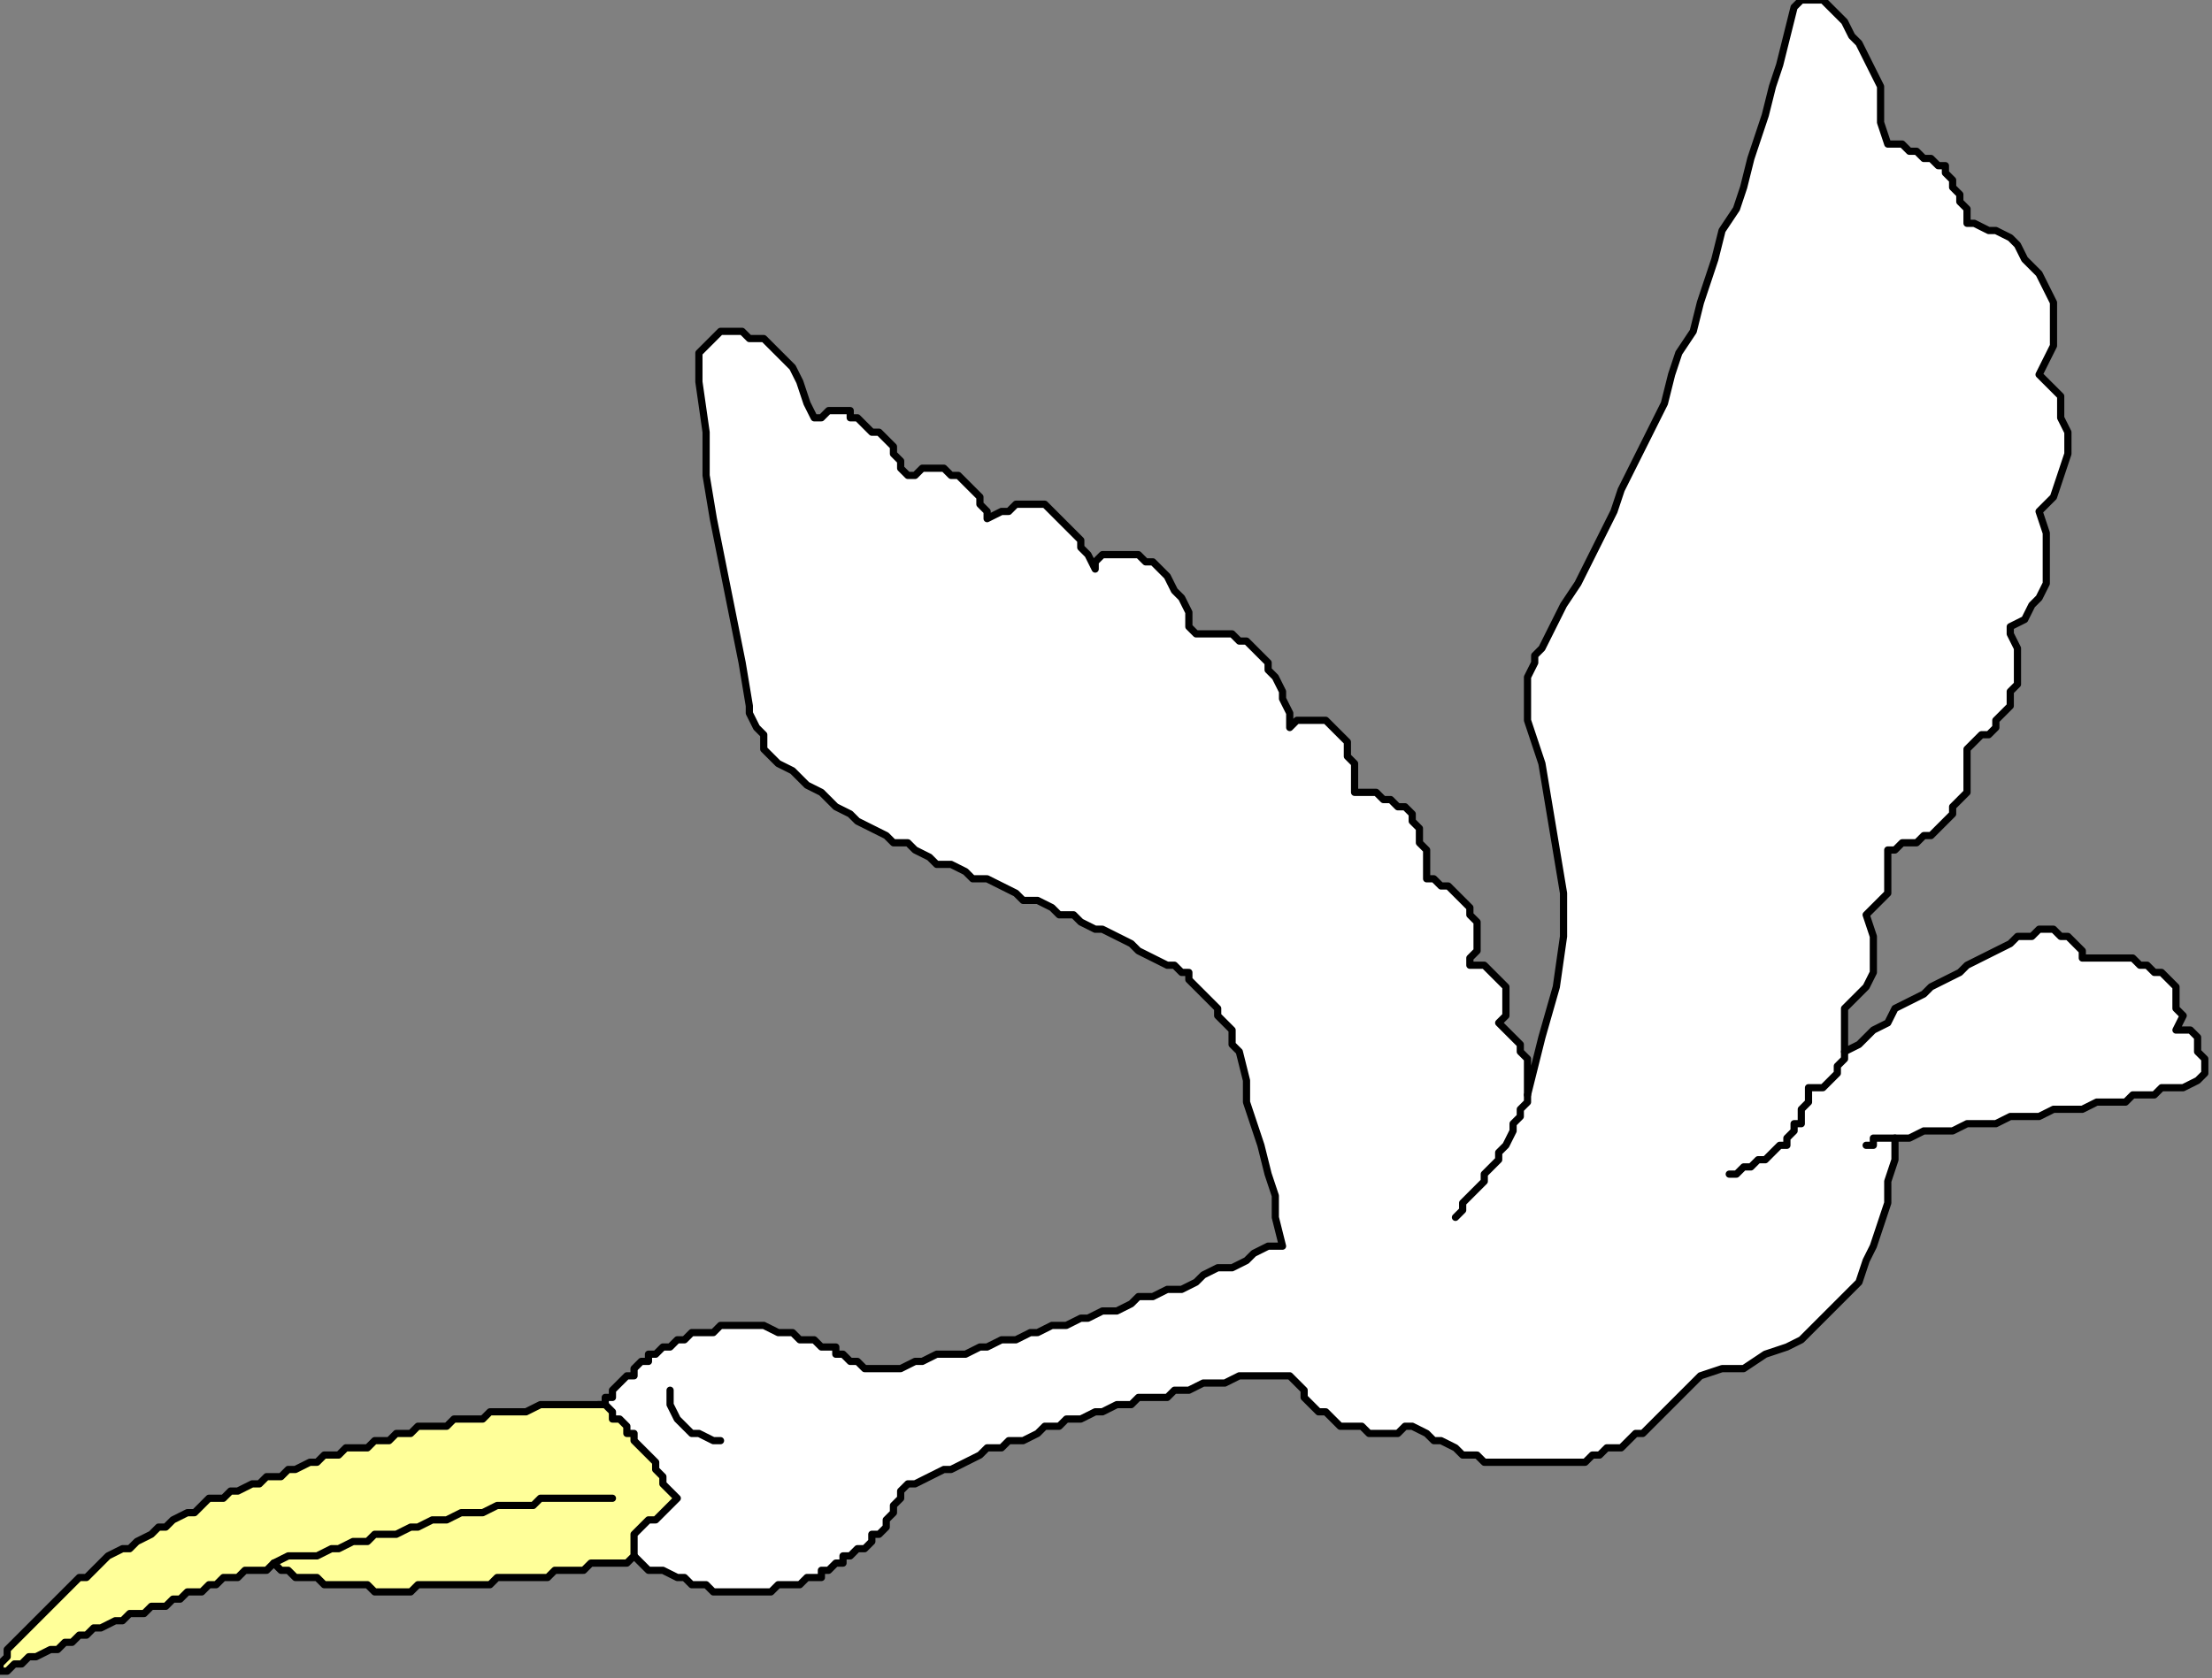 <?xml version="1.0" encoding="UTF-8" standalone="no"?>
<svg
   xmlns:dc="http://purl.org/dc/elements/1.1/"
   xmlns:cc="http://creativecommons.org/ns#"
   xmlns:rdf="http://www.w3.org/1999/02/22-rdf-syntax-ns#"
   xmlns:svg="http://www.w3.org/2000/svg"
   xmlns="http://www.w3.org/2000/svg"
   xmlns:sodipodi="http://sodipodi.sourceforge.net/DTD/sodipodi-0.dtd"
   xmlns:inkscape="http://www.inkscape.org/namespaces/inkscape"
   version="1.0"
   width="81.227mm"
   height="61.648mm"
   id="svg23"
   sodipodi:docname="CBIRD012.WMF">
  <rect width="100%" height="100%" fill="#808080" stroke="none"/>
  <sodipodi:namedview
     pagecolor="#ffffff"
     bordercolor="#666666"
     borderopacity="1"
     objecttolerance="10"
     gridtolerance="10"
     guidetolerance="10"
     inkscape:pageopacity="0"
     inkscape:pageshadow="2"
     inkscape:window-width="640"
     inkscape:window-height="480"
     id="namedview25" />
  <defs
     id="defs3">
    <pattern
       id="WMFhbasepattern"
       patternUnits="userSpaceOnUse"
       width="6"
       height="6"
       x="0"
       y="0" />
  </defs>
  <path
     style="fill:#ffffff;fill-rule:evenodd;fill-opacity:1;stroke:none;"
     d="  M 121,190   L 123,190   L 125,190   L 127,189   L 128,189   L 130,188   L 132,188   L 134,188   L 136,187   L 137,187   L 139,186   L 141,186   L 143,185   L 144,185   L 146,184   L 148,184   L 150,183   L 151,183   L 153,182   L 155,182   L 157,181   L 158,180   L 160,180   L 162,179   L 164,179   L 166,178   L 167,177   L 169,176   L 171,176   L 173,175   L 174,174   L 176,173   L 178,173   L 177,169   L 177,166   L 176,163   L 175,159   L 174,156   L 173,153   L 173,150   L 172,146   L 171,145   L 171,144   L 171,143   L 170,142   L 170,142   L 169,141   L 169,140   L 168,139   L 167,138   L 167,138   L 166,137   L 165,136   L 165,135   L 164,135   L 163,134   L 162,134   L 160,133   L 158,132   L 157,131   L 155,130   L 153,129   L 152,129   L 150,128   L 149,127   L 147,127   L 146,126   L 144,125   L 142,125   L 141,124   L 139,123   L 137,122   L 135,122   L 134,121   L 132,120   L 130,120   L 129,119   L 127,118   L 126,117   L 124,117   L 123,116   L 121,115   L 119,114   L 118,113   L 116,112   L 115,111   L 114,110   L 112,109   L 111,108   L 110,107   L 108,106   L 107,105   L 106,104   L 106,102   L 105,101   L 104,99   L 104,98   L 103,92   L 102,87   L 101,82   L 100,77   L 99,72   L 98,66   L 98,60   L 97,53   L 97,52   L 97,50   L 97,49   L 98,48   L 99,47   L 100,46   L 101,46   L 103,46   L 104,47   L 106,47   L 107,48   L 109,50   L 110,51   L 111,53   L 112,56   L 113,58   L 114,58   L 115,57   L 116,57   L 117,57   L 118,57   L 118,58   L 119,58   L 120,59   L 121,60   L 122,60   L 123,61   L 124,62   L 124,63   L 125,64   L 125,65   L 126,66   L 127,66   L 127,66   L 128,65   L 129,65   L 130,65   L 131,65   L 132,66   L 132,66   L 133,66   L 134,67   L 134,67   L 135,68   L 136,69   L 136,70   L 137,71   L 137,72   L 139,71   L 140,71   L 141,70   L 142,70   L 143,70   L 144,70   L 145,70   L 146,71   L 146,71   L 147,72   L 148,73   L 149,74   L 150,75   L 150,76   L 151,77   L 152,79   L 152,78   L 153,77   L 154,77   L 155,77   L 156,77   L 157,77   L 158,77   L 159,78   L 160,78   L 161,79   L 162,80   L 163,82   L 164,83   L 165,85   L 165,87   L 166,88   L 167,88   L 168,88   L 169,88   L 170,88   L 171,88   L 172,89   L 173,89   L 174,90   L 175,91   L 176,92   L 176,93   L 177,94   L 178,96   L 178,97   L 179,99   L 179,101   L 180,100   L 181,100   L 182,100   L 183,100   L 183,100   L 184,100   L 185,101   L 185,101   L 186,102   L 187,103   L 187,104   L 187,105   L 188,106   L 188,107   L 188,109   L 188,110   L 189,110   L 191,110   L 191,110   L 192,111   L 193,111   L 194,112   L 195,112   L 196,113   L 196,114   L 197,115   L 197,116   L 197,117   L 198,118   L 198,119   L 198,121   L 198,122   L 199,122   L 200,123   L 201,123   L 202,124   L 202,124   L 203,125   L 203,125   L 204,126   L 204,127   L 205,128   L 205,129   L 205,129   L 205,130   L 205,132   L 204,133   L 204,134   L 206,134   L 207,135   L 208,136   L 209,137   L 209,138   L 209,139   L 209,141   L 208,142   L 209,143   L 210,144   L 211,145   L 211,146   L 212,147   L 212,149   L 212,150   L 212,152   L 214,144   L 216,137   L 217,130   L 217,124   L 216,118   L 215,112   L 214,106   L 212,100   L 212,99   L 212,98   L 212,96   L 212,95   L 212,94   L 213,92   L 213,91   L 214,90   L 215,88   L 216,86   L 217,84   L 219,81   L 220,79   L 221,77   L 222,75   L 223,73   L 224,71   L 225,68   L 226,66   L 227,64   L 228,62   L 229,60   L 230,58   L 231,56   L 232,52   L 233,49   L 235,46   L 236,42   L 237,39   L 238,36   L 239,32   L 241,29   L 242,26   L 243,22   L 244,19   L 245,16   L 246,12   L 247,9   L 248,5   L 249,1   L 250,0   L 251,0   L 251,0   L 252,0   L 253,0   L 254,1   L 255,2   L 256,3   L 257,5   L 258,6   L 259,8   L 260,10   L 261,12   L 261,15   L 261,17   L 262,20   L 263,20   L 264,20   L 265,21   L 266,21   L 266,21   L 267,22   L 268,22   L 269,23   L 270,23   L 270,24   L 271,25   L 271,26   L 272,27   L 272,28   L 273,29   L 273,31   L 274,31   L 276,32   L 277,32   L 279,33   L 280,34   L 281,36   L 282,37   L 283,38   L 284,40   L 285,42   L 285,43   L 285,45   L 285,47   L 285,48   L 284,50   L 283,52   L 284,53   L 286,55   L 286,58   L 287,60   L 287,63   L 286,66   L 285,69   L 283,71   L 284,74   L 284,76   L 284,78   L 284,81   L 283,83   L 282,84   L 281,86   L 279,87   L 279,88   L 280,90   L 280,91   L 280,93   L 280,94   L 280,95   L 279,96   L 279,97   L 279,98   L 278,99   L 277,100   L 277,101   L 276,102   L 275,102   L 274,103   L 273,104   L 273,105   L 273,107   L 273,108   L 273,110   L 272,111   L 271,112   L 271,113   L 270,114   L 269,115   L 268,116   L 267,116   L 266,117   L 265,117   L 264,117   L 263,118   L 262,118   L 262,119   L 262,120   L 262,122   L 262,123   L 262,124   L 261,125   L 260,126   L 259,127   L 260,130   L 260,132   L 260,134   L 260,135   L 259,137   L 258,138   L 257,139   L 256,140   L 256,142   L 256,144   L 256,145   L 256,146   L 258,145   L 259,144   L 260,143   L 262,142   L 263,140   L 265,139   L 267,138   L 268,137   L 270,136   L 272,135   L 273,134   L 275,133   L 277,132   L 279,131   L 280,130   L 282,130   L 283,129   L 284,129   L 285,129   L 286,130   L 287,130   L 288,131   L 289,132   L 289,133   L 290,133   L 291,133   L 292,133   L 293,133   L 294,133   L 296,133   L 297,134   L 298,134   L 299,135   L 300,135   L 301,136   L 302,137   L 302,138   L 302,140   L 303,141   L 302,143   L 304,143   L 305,144   L 305,146   L 306,147   L 306,148   L 306,149   L 305,150   L 303,151   L 302,151   L 300,151   L 299,152   L 297,152   L 296,152   L 295,153   L 293,153   L 292,153   L 291,153   L 289,154   L 288,154   L 287,154   L 286,154   L 285,154   L 283,155   L 282,155   L 281,155   L 280,155   L 279,155   L 277,156   L 276,156   L 275,156   L 274,156   L 273,156   L 271,157   L 270,157   L 269,157   L 268,157   L 267,157   L 265,158   L 264,158   L 263,158   L 263,161   L 262,164   L 262,167   L 261,170   L 260,173   L 259,175   L 258,178   L 256,180   L 254,182   L 252,184   L 250,186   L 248,187   L 245,188   L 242,190   L 239,190   L 236,191   L 235,192   L 234,193   L 233,194   L 232,195   L 231,196   L 230,197   L 229,198   L 228,199   L 227,199   L 226,200   L 225,201   L 223,201   L 222,202   L 221,202   L 220,203   L 218,203   L 217,203   L 216,203   L 214,203   L 213,203   L 212,203   L 210,203   L 209,203   L 207,203   L 206,203   L 205,202   L 203,202   L 202,201   L 200,200   L 199,200   L 198,199   L 196,198   L 195,198   L 194,199   L 192,199   L 191,199   L 190,199   L 189,198   L 188,198   L 186,198   L 185,197   L 184,196   L 183,196   L 182,195   L 181,194   L 181,193   L 180,192   L 179,191   L 177,191   L 176,191   L 174,191   L 172,191   L 170,192   L 168,192   L 167,192   L 165,193   L 163,193   L 162,194   L 160,194   L 158,194   L 157,195   L 155,195   L 153,196   L 152,196   L 150,197   L 148,197   L 147,198   L 145,198   L 144,199   L 142,200   L 140,200   L 139,201   L 137,201   L 136,202   L 134,203   L 132,204   L 131,204   L 129,205   L 127,206   L 126,206   L 125,207   L 125,208   L 124,209   L 124,210   L 123,211   L 123,212   L 122,213   L 121,213   L 121,214   L 120,215   L 119,215   L 118,216   L 117,216   L 117,217   L 116,217   L 115,218   L 114,218   L 114,219   L 113,219   L 112,219   L 111,220   L 110,220   L 109,220   L 108,220   L 107,221   L 106,221   L 106,221   L 105,221   L 104,221   L 103,221   L 102,221   L 101,221   L 100,221   L 99,221   L 98,220   L 97,220   L 96,220   L 95,219   L 94,219   L 92,218   L 91,218   L 90,218   L 89,217   L 88,216   L 87,216   L 86,215   L 85,215   L 85,214   L 84,212   L 84,210   L 84,207   L 84,205   L 83,203   L 83,201   L 83,198   L 83,196   L 83,195   L 84,195   L 84,194   L 85,194   L 85,193   L 86,192   L 86,192   L 87,191   L 88,191   L 88,190   L 89,189   L 90,189   L 90,188   L 91,188   L 92,187   L 93,187   L 94,186   L 94,186   L 95,186   L 96,185   L 97,185   L 98,185   L 98,185   L 99,185   L 100,184   L 101,184   L 102,184   L 103,184   L 104,184   L 105,184   L 106,184   L 106,184   L 108,185   L 108,185   L 109,185   L 110,185   L 111,186   L 112,186   L 113,186   L 114,187   L 115,187   L 116,187   L 116,188   L 117,188   L 118,189   L 119,189   L 120,190   L 121,190  z "
     id="path5" />
  <path
     style="fill:none;stroke:#000000;stroke-width:1px;stroke-linecap:round;stroke-linejoin:round;stroke-miterlimit:4;stroke-dasharray:none;stroke-opacity:1;"
     d="  M 121,190   L 123,190   L 125,190   L 127,189   L 128,189   L 130,188   L 132,188   L 134,188   L 136,187   L 137,187   L 139,186   L 141,186   L 143,185   L 144,185   L 146,184   L 148,184   L 150,183   L 151,183   L 153,182   L 155,182   L 157,181   L 158,180   L 160,180   L 162,179   L 164,179   L 166,178   L 167,177   L 169,176   L 171,176   L 173,175   L 174,174   L 176,173   L 178,173   L 177,169   L 177,166   L 176,163   L 175,159   L 174,156   L 173,153   L 173,150   L 172,146   L 171,145   L 171,144   L 171,143   L 170,142   L 170,142   L 169,141   L 169,140   L 168,139   L 167,138   L 167,138   L 166,137   L 165,136   L 165,135   L 164,135   L 163,134   L 162,134   L 160,133   L 158,132   L 157,131   L 155,130   L 153,129   L 152,129   L 150,128   L 149,127   L 147,127   L 146,126   L 144,125   L 142,125   L 141,124   L 139,123   L 137,122   L 135,122   L 134,121   L 132,120   L 130,120   L 129,119   L 127,118   L 126,117   L 124,117   L 123,116   L 121,115   L 119,114   L 118,113   L 116,112   L 115,111   L 114,110   L 112,109   L 111,108   L 110,107   L 108,106   L 107,105   L 106,104   L 106,102   L 105,101   L 104,99   L 104,98   L 103,92   L 102,87   L 101,82   L 100,77   L 99,72   L 98,66   L 98,60   L 97,53   L 97,52   L 97,50   L 97,49   L 98,48   L 99,47   L 100,46   L 101,46   L 103,46   L 104,47   L 106,47   L 107,48   L 109,50   L 110,51   L 111,53   L 112,56   L 113,58   L 114,58   L 115,57   L 116,57   L 117,57   L 118,57   L 118,58   L 119,58   L 120,59   L 121,60   L 122,60   L 123,61   L 124,62   L 124,63   L 125,64   L 125,65   L 126,66   L 127,66   L 127,66   L 128,65   L 129,65   L 130,65   L 131,65   L 132,66   L 132,66   L 133,66   L 134,67   L 134,67   L 135,68   L 136,69   L 136,70   L 137,71   L 137,72   L 139,71   L 140,71   L 141,70   L 142,70   L 143,70   L 144,70   L 145,70   L 146,71   L 146,71   L 147,72   L 148,73   L 149,74   L 150,75   L 150,76   L 151,77   L 152,79   L 152,78   L 153,77   L 154,77   L 155,77   L 156,77   L 157,77   L 158,77   L 159,78   L 160,78   L 161,79   L 162,80   L 163,82   L 164,83   L 165,85   L 165,87   L 166,88   L 167,88   L 168,88   L 169,88   L 170,88   L 171,88   L 172,89   L 173,89   L 174,90   L 175,91   L 176,92   L 176,93   L 177,94   L 178,96   L 178,97   L 179,99   L 179,101   L 180,100   L 181,100   L 182,100   L 183,100   L 183,100   L 184,100   L 185,101   L 185,101   L 186,102   L 187,103   L 187,104   L 187,105   L 188,106   L 188,107   L 188,109   L 188,110   L 189,110   L 191,110   L 191,110   L 192,111   L 193,111   L 194,112   L 195,112   L 196,113   L 196,114   L 197,115   L 197,116   L 197,117   L 198,118   L 198,119   L 198,121   L 198,122   L 199,122   L 200,123   L 201,123   L 202,124   L 202,124   L 203,125   L 203,125   L 204,126   L 204,127   L 205,128   L 205,129   L 205,129   L 205,130   L 205,132   L 204,133   L 204,134   L 206,134   L 207,135   L 208,136   L 209,137   L 209,138   L 209,139   L 209,141   L 208,142   L 209,143   L 210,144   L 211,145   L 211,146   L 212,147   L 212,149   L 212,150   L 212,152   L 214,144   L 216,137   L 217,130   L 217,124   L 216,118   L 215,112   L 214,106   L 212,100   L 212,99   L 212,98   L 212,96   L 212,95   L 212,94   L 213,92   L 213,91   L 214,90   L 215,88   L 216,86   L 217,84   L 219,81   L 220,79   L 221,77   L 222,75   L 223,73   L 224,71   L 225,68   L 226,66   L 227,64   L 228,62   L 229,60   L 230,58   L 231,56   L 232,52   L 233,49   L 235,46   L 236,42   L 237,39   L 238,36   L 239,32   L 241,29   L 242,26   L 243,22   L 244,19   L 245,16   L 246,12   L 247,9   L 248,5   L 249,1   L 250,0   L 251,0   L 251,0   L 252,0   L 253,0   L 254,1   L 255,2   L 256,3   L 257,5   L 258,6   L 259,8   L 260,10   L 261,12   L 261,15   L 261,17   L 262,20   L 263,20   L 264,20   L 265,21   L 266,21   L 266,21   L 267,22   L 268,22   L 269,23   L 270,23   L 270,24   L 271,25   L 271,26   L 272,27   L 272,28   L 273,29   L 273,31   L 274,31   L 276,32   L 277,32   L 279,33   L 280,34   L 281,36   L 282,37   L 283,38   L 284,40   L 285,42   L 285,43   L 285,45   L 285,47   L 285,48   L 284,50   L 283,52   L 284,53   L 286,55   L 286,58   L 287,60   L 287,63   L 286,66   L 285,69   L 283,71   L 284,74   L 284,76   L 284,78   L 284,81   L 283,83   L 282,84   L 281,86   L 279,87   L 279,88   L 280,90   L 280,91   L 280,93   L 280,94   L 280,95   L 279,96   L 279,97   L 279,98   L 278,99   L 277,100   L 277,101   L 276,102   L 275,102   L 274,103   L 273,104   L 273,105   L 273,107   L 273,108   L 273,110   L 272,111   L 271,112   L 271,113   L 270,114   L 269,115   L 268,116   L 267,116   L 266,117   L 265,117   L 264,117   L 263,118   L 262,118   L 262,119   L 262,120   L 262,122   L 262,123   L 262,124   L 261,125   L 260,126   L 259,127   L 260,130   L 260,132   L 260,134   L 260,135   L 259,137   L 258,138   L 257,139   L 256,140   L 256,142   L 256,144   L 256,145   L 256,146   L 258,145   L 259,144   L 260,143   L 262,142   L 263,140   L 265,139   L 267,138   L 268,137   L 270,136   L 272,135   L 273,134   L 275,133   L 277,132   L 279,131   L 280,130   L 282,130   L 283,129   L 284,129   L 285,129   L 286,130   L 287,130   L 288,131   L 289,132   L 289,133   L 290,133   L 291,133   L 292,133   L 293,133   L 294,133   L 296,133   L 297,134   L 298,134   L 299,135   L 300,135   L 301,136   L 302,137   L 302,138   L 302,140   L 303,141   L 302,143   L 304,143   L 305,144   L 305,146   L 306,147   L 306,148   L 306,149   L 305,150   L 303,151   L 302,151   L 300,151   L 299,152   L 297,152   L 296,152   L 295,153   L 293,153   L 292,153   L 291,153   L 289,154   L 288,154   L 287,154   L 286,154   L 285,154   L 283,155   L 282,155   L 281,155   L 280,155   L 279,155   L 277,156   L 276,156   L 275,156   L 274,156   L 273,156   L 271,157   L 270,157   L 269,157   L 268,157   L 267,157   L 265,158   L 264,158   L 263,158   L 263,161   L 262,164   L 262,167   L 261,170   L 260,173   L 259,175   L 258,178   L 256,180   L 254,182   L 252,184   L 250,186   L 248,187   L 245,188   L 242,190   L 239,190   L 236,191   L 235,192   L 234,193   L 233,194   L 232,195   L 231,196   L 230,197   L 229,198   L 228,199   L 227,199   L 226,200   L 225,201   L 223,201   L 222,202   L 221,202   L 220,203   L 218,203   L 217,203   L 216,203   L 214,203   L 213,203   L 212,203   L 210,203   L 209,203   L 207,203   L 206,203   L 205,202   L 203,202   L 202,201   L 200,200   L 199,200   L 198,199   L 196,198   L 195,198   L 194,199   L 192,199   L 191,199   L 190,199   L 189,198   L 188,198   L 186,198   L 185,197   L 184,196   L 183,196   L 182,195   L 181,194   L 181,193   L 180,192   L 179,191   L 177,191   L 176,191   L 174,191   L 172,191   L 170,192   L 168,192   L 167,192   L 165,193   L 163,193   L 162,194   L 160,194   L 158,194   L 157,195   L 155,195   L 153,196   L 152,196   L 150,197   L 148,197   L 147,198   L 145,198   L 144,199   L 142,200   L 140,200   L 139,201   L 137,201   L 136,202   L 134,203   L 132,204   L 131,204   L 129,205   L 127,206   L 126,206   L 125,207   L 125,208   L 124,209   L 124,210   L 123,211   L 123,212   L 122,213   L 121,213   L 121,214   L 120,215   L 119,215   L 118,216   L 117,216   L 117,217   L 116,217   L 115,218   L 114,218   L 114,219   L 113,219   L 112,219   L 111,220   L 110,220   L 109,220   L 108,220   L 107,221   L 106,221   L 106,221   L 105,221   L 104,221   L 103,221   L 102,221   L 101,221   L 100,221   L 99,221   L 98,220   L 97,220   L 96,220   L 95,219   L 94,219   L 92,218   L 91,218   L 90,218   L 89,217   L 88,216   L 87,216   L 86,215   L 85,215   L 85,214   L 84,212   L 84,210   L 84,207   L 84,205   L 83,203   L 83,201   L 83,198   L 83,196   L 83,195   L 84,195   L 84,194   L 85,194   L 85,193   L 86,192   L 86,192   L 87,191   L 88,191   L 88,190   L 89,189   L 90,189   L 90,188   L 91,188   L 92,187   L 93,187   L 94,186   L 94,186   L 95,186   L 96,185   L 97,185   L 98,185   L 98,185   L 99,185   L 100,184   L 101,184   L 102,184   L 103,184   L 104,184   L 105,184   L 106,184   L 106,184   L 108,185   L 108,185   L 109,185   L 110,185   L 111,186   L 112,186   L 113,186   L 114,187   L 115,187   L 116,187   L 116,188   L 117,188   L 118,189   L 119,189   L 120,190   L 121,190  "
     id="path7" />
  <path
     style="fill:none;stroke:#000000;stroke-width:1px;stroke-linecap:round;stroke-linejoin:round;stroke-miterlimit:4;stroke-dasharray:none;stroke-opacity:1;"
     d="  M 240,163   L 241,163   L 242,162   L 243,162   L 244,161   L 245,161   L 246,160   L 247,159   L 248,159   L 248,158   L 249,157   L 249,156   L 250,156   L 250,155   L 250,154   L 251,153   L 251,151   L 251,151   L 252,151   L 253,151   L 254,150   L 255,149   L 255,148   L 256,147   L 256,146  "
     id="path9" />
  <path
     style="fill:none;stroke:#000000;stroke-width:1px;stroke-linecap:round;stroke-linejoin:round;stroke-miterlimit:4;stroke-dasharray:none;stroke-opacity:1;"
     d="  M 259,159   L 259,159   L 260,159   L 260,158   L 261,158   L 261,158   L 262,158   L 262,158   L 263,158  "
     id="path11" />
  <path
     style="fill:none;stroke:#000000;stroke-width:1px;stroke-linecap:round;stroke-linejoin:round;stroke-miterlimit:4;stroke-dasharray:none;stroke-opacity:1;"
     d="  M 202,169   L 203,168   L 203,167   L 204,166   L 205,165   L 206,164   L 206,163   L 207,162   L 208,161   L 208,160   L 209,159   L 210,157   L 210,156   L 211,155   L 211,154   L 212,153   L 212,152  "
     id="path13" />
  <path
     style="fill:none;stroke:#000000;stroke-width:1px;stroke-linecap:round;stroke-linejoin:round;stroke-miterlimit:4;stroke-dasharray:none;stroke-opacity:1;"
     d="  M 93,193   L 93,194   L 93,195   L 94,197   L 95,198   L 96,199   L 97,199   L 99,200   L 100,200  "
     id="path15" />
  <path
     style="fill:#ffff99;fill-rule:evenodd;fill-opacity:1;stroke:none;"
     d="  M 84,195   L 82,195   L 80,195   L 78,195   L 76,195   L 75,195   L 73,196   L 71,196   L 70,196   L 68,196   L 67,197   L 65,197   L 63,197   L 62,198   L 60,198   L 58,198   L 57,199   L 55,199   L 54,200   L 52,200   L 51,201   L 50,201   L 48,201   L 47,202   L 45,202   L 44,203   L 43,203   L 41,204   L 40,204   L 39,205   L 37,205   L 36,206   L 35,206   L 33,207   L 32,207   L 31,208   L 29,208   L 28,209   L 27,210   L 26,210   L 24,211   L 23,212   L 22,212   L 21,213   L 19,214   L 18,215   L 17,215   L 15,216   L 14,217   L 13,218   L 12,219   L 11,219   L 10,220   L 9,221   L 8,222   L 7,223   L 6,224   L 5,225   L 4,226   L 3,227   L 2,228   L 1,229   L 1,230   L 0,231   L 0,232   L 1,232   L 2,231   L 3,231   L 4,230   L 5,230   L 7,229   L 8,229   L 9,228   L 10,228   L 11,227   L 12,227   L 13,226   L 14,226   L 16,225   L 17,225   L 18,224   L 19,224   L 20,224   L 21,223   L 23,223   L 24,222   L 25,222   L 26,221   L 28,221   L 29,220   L 30,220   L 31,219   L 33,219   L 34,218   L 35,218   L 37,218   L 38,217   L 39,218   L 40,218   L 41,219   L 42,219   L 44,219   L 45,220   L 46,220   L 47,220   L 49,220   L 50,220   L 51,220   L 52,221   L 54,221   L 55,221   L 56,221   L 57,221   L 58,220   L 59,220   L 60,220   L 61,220   L 62,220   L 63,220   L 64,220   L 65,220   L 66,220   L 67,220   L 68,220   L 69,219   L 70,219   L 71,219   L 72,219   L 73,219   L 74,219   L 75,219   L 76,219   L 77,218   L 78,218   L 79,218   L 79,218   L 80,218   L 81,218   L 82,217   L 83,217   L 84,217   L 85,217   L 86,217   L 87,217   L 88,216   L 88,214   L 88,213   L 89,212   L 90,211   L 91,211   L 92,210   L 93,209   L 94,208   L 93,207   L 92,206   L 92,205   L 91,204   L 91,203   L 90,202   L 89,201   L 88,200   L 88,199   L 87,199   L 87,198   L 86,197   L 85,197   L 85,196   L 84,195   L 84,195  z "
     id="path17" />
  <path
     style="fill:none;stroke:#000000;stroke-width:1px;stroke-linecap:round;stroke-linejoin:round;stroke-miterlimit:4;stroke-dasharray:none;stroke-opacity:1;"
     d="  M 84,195   L 82,195   L 80,195   L 78,195   L 76,195   L 75,195   L 73,196   L 71,196   L 70,196   L 68,196   L 67,197   L 65,197   L 63,197   L 62,198   L 60,198   L 58,198   L 57,199   L 55,199   L 54,200   L 52,200   L 51,201   L 50,201   L 48,201   L 47,202   L 45,202   L 44,203   L 43,203   L 41,204   L 40,204   L 39,205   L 37,205   L 36,206   L 35,206   L 33,207   L 32,207   L 31,208   L 29,208   L 28,209   L 27,210   L 26,210   L 24,211   L 23,212   L 22,212   L 21,213   L 19,214   L 18,215   L 17,215   L 15,216   L 14,217   L 13,218   L 12,219   L 11,219   L 10,220   L 9,221   L 8,222   L 7,223   L 6,224   L 5,225   L 4,226   L 3,227   L 2,228   L 1,229   L 1,230   L 0,231   L 0,232   L 1,232   L 2,231   L 3,231   L 4,230   L 5,230   L 7,229   L 8,229   L 9,228   L 10,228   L 11,227   L 12,227   L 13,226   L 14,226   L 16,225   L 17,225   L 18,224   L 19,224   L 20,224   L 21,223   L 23,223   L 24,222   L 25,222   L 26,221   L 28,221   L 29,220   L 30,220   L 31,219   L 33,219   L 34,218   L 35,218   L 37,218   L 38,217   L 39,218   L 40,218   L 41,219   L 42,219   L 44,219   L 45,220   L 46,220   L 47,220   L 49,220   L 50,220   L 51,220   L 52,221   L 54,221   L 55,221   L 56,221   L 57,221   L 58,220   L 59,220   L 60,220   L 61,220   L 62,220   L 63,220   L 64,220   L 65,220   L 66,220   L 67,220   L 68,220   L 69,219   L 70,219   L 71,219   L 72,219   L 73,219   L 74,219   L 75,219   L 76,219   L 77,218   L 78,218   L 79,218   L 79,218   L 80,218   L 81,218   L 82,217   L 83,217   L 84,217   L 85,217   L 86,217   L 87,217   L 88,216   L 88,214   L 88,213   L 89,212   L 90,211   L 91,211   L 92,210   L 93,209   L 94,208   L 93,207   L 92,206   L 92,205   L 91,204   L 91,203   L 90,202   L 89,201   L 88,200   L 88,199   L 87,199   L 87,198   L 86,197   L 85,197   L 85,196   L 84,195   L 84,195  "
     id="path19" />
  <path
     style="fill:none;stroke:#000000;stroke-width:1px;stroke-linecap:round;stroke-linejoin:round;stroke-miterlimit:4;stroke-dasharray:none;stroke-opacity:1;"
     d="  M 85,208   L 84,208   L 82,208   L 81,208   L 79,208   L 78,208   L 77,208   L 75,208   L 74,209   L 73,209   L 71,209   L 70,209   L 69,209   L 67,210   L 66,210   L 65,210   L 64,210   L 62,211   L 61,211   L 60,211   L 58,212   L 57,212   L 55,213   L 54,213   L 52,213   L 51,214   L 49,214   L 47,215   L 46,215   L 44,216   L 42,216   L 40,216   L 38,217  "
     id="path21" />
</svg>
